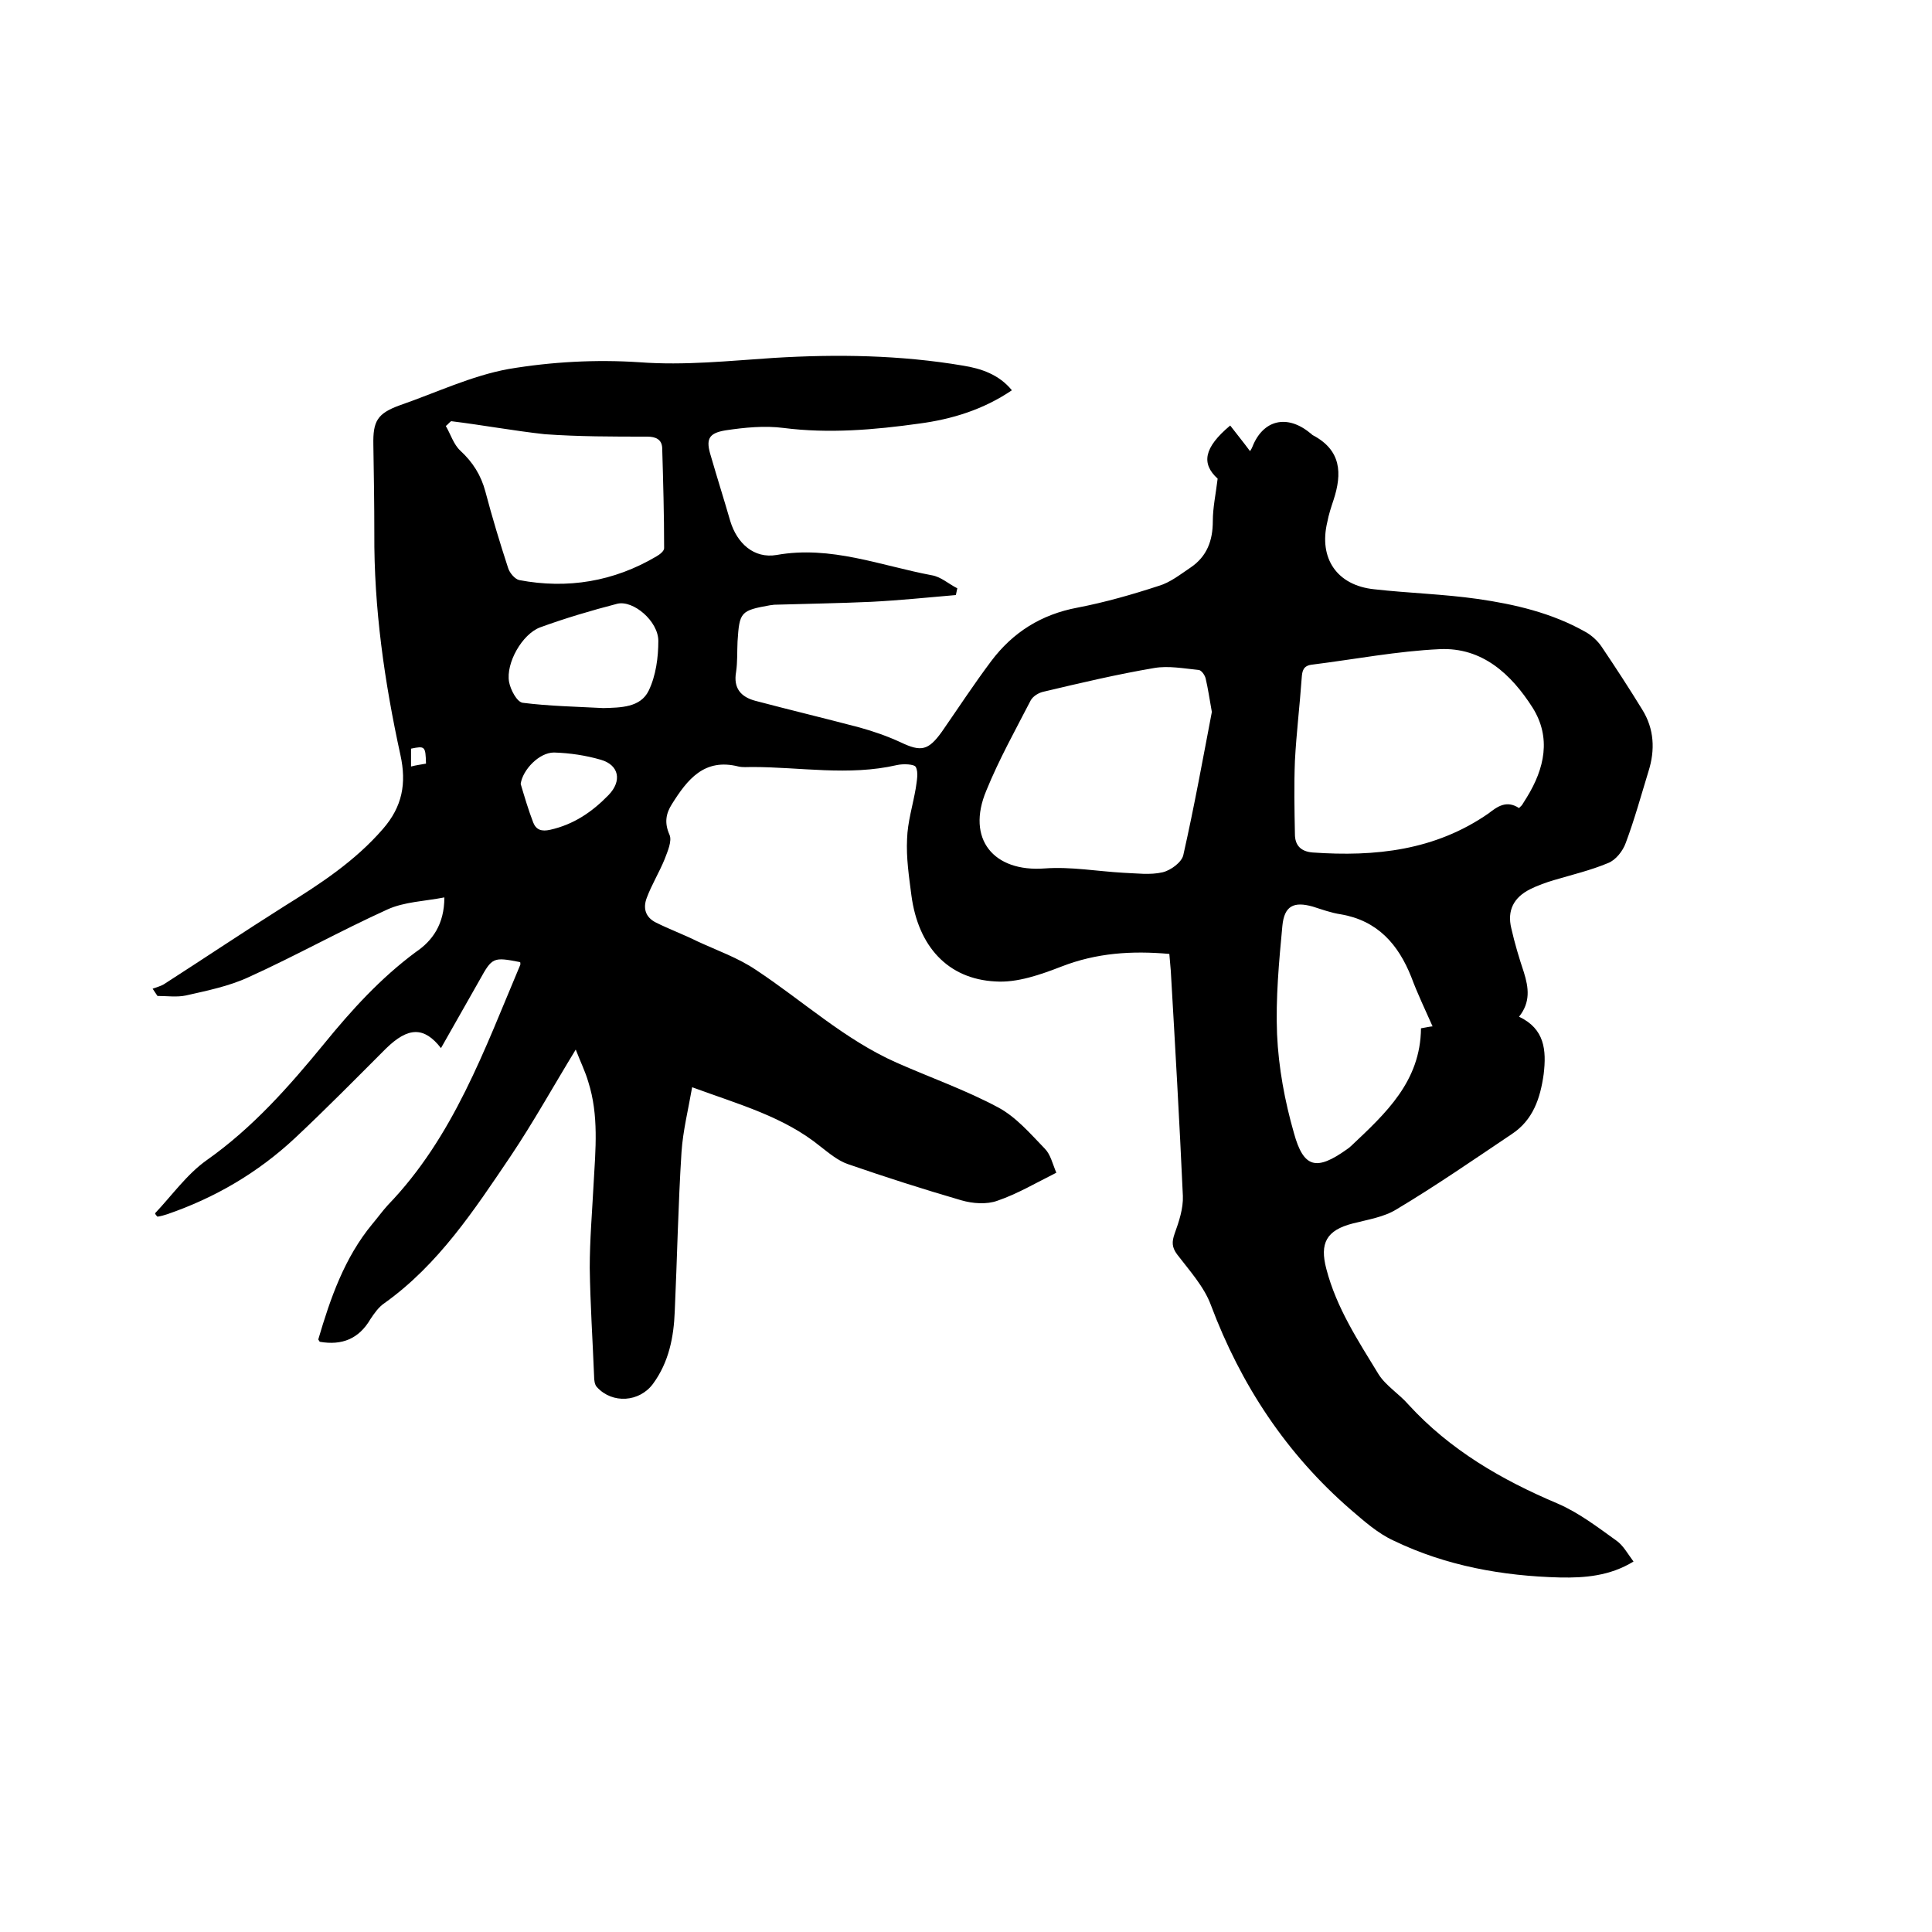 <svg enable-background="new 0 0 400 400" viewBox="0 0 400 400" xmlns="http://www.w3.org/2000/svg"><path d="m92 185.8c-4.1.8-8.3.9-11.8 2.5-9.7 4.4-19 9.6-28.7 14-4.1 1.9-8.6 2.8-13 3.8-1.9.4-3.9.1-5.9.1-.3-.5-.7-1-1-1.5.8-.3 1.6-.5 2.3-.9 8.4-5.4 16.6-10.9 25-16.2 7.4-4.6 14.6-9.3 20.4-16 4-4.6 4.9-9.4 3.6-15.3-3.3-15.1-5.5-30.4-5.4-45.9 0-6.1-.1-12.2-.2-18.3-.1-4.9.8-6.5 5.5-8.2 7.5-2.6 14.8-6.1 22.5-7.5 8.9-1.5 18.1-2 27.1-1.4 9.4.7 18.6-.3 27.8-.9 13.1-.8 26.2-.6 39.2 1.6 3.7.6 7.4 1.8 10.1 5.1-5.9 4-12.4 6-19.2 6.9-9.3 1.3-18.7 2.1-28.1.9-3.9-.5-8-.1-12 .5-3.6.6-4.1 1.9-3 5.4 1.3 4.5 2.7 8.9 4 13.4 1.4 4.6 4.9 7.8 9.6 7 11.2-2 21.5 2.2 32.1 4.2 1.9.3 3.5 1.8 5.3 2.7-.1.5-.2 1-.3 1.4-5.8.5-11.7 1.1-17.5 1.4-6.6.3-13.3.4-20 .6-.3 0-.6.1-.9.1-6.2 1.1-6.4 1.4-6.8 7.5-.1 2.1 0 4.3-.3 6.3-.6 3.4 1 5.2 4 6 7.2 1.9 14.3 3.6 21.5 5.5 2.9.8 5.8 1.8 8.6 3.1 4.2 2 5.7 1.7 8.5-2.2 3.4-4.9 6.6-9.8 10.2-14.6 4.5-6 10.4-9.7 17.9-11.1 5.7-1.1 11.3-2.7 16.8-4.5 2.4-.7 4.5-2.4 6.6-3.8 3.4-2.3 4.6-5.6 4.6-9.6 0-2.8.6-5.5 1-8.8-3.4-3.1-2.9-6.4 2.6-11 1.3 1.7 2.7 3.4 4.1 5.3.3-.4.4-.7.5-.9 2.2-5.6 7.2-6.8 12-2.8.2.1.3.3.5.4 5.9 3.1 6.1 7.9 4.3 13.4-.5 1.5-1 3-1.3 4.6-1.8 7.5 2 13.1 9.7 13.9 7.1.8 14.4 1 21.4 2 7.7 1.1 15.4 2.9 22.3 6.8 1.3.7 2.6 1.9 3.4 3.1 2.9 4.3 5.7 8.6 8.4 13 2.5 4 2.7 8.4 1.3 12.8-1.5 4.9-2.9 10-4.7 14.8-.6 1.7-2.1 3.6-3.7 4.2-3.6 1.5-7.4 2.4-11.1 3.5-1.7.5-3.4 1.1-5 1.9-3.4 1.7-4.8 4.4-3.9 8.1.7 3.1 1.6 6.1 2.6 9.1 1 3.2 1.4 6.2-1 9.2 5.3 2.5 5.7 6.9 5.1 11.9-.7 5-2.2 9.5-6.6 12.4-7.9 5.3-15.7 10.7-23.9 15.6-2.6 1.6-5.9 2.1-9 2.9-5.5 1.4-6.9 4.1-5.5 9.4 2.1 8.1 6.6 14.9 10.8 21.8 1.5 2.4 4.3 4.1 6.2 6.3 8.6 9.4 19.3 15.6 30.9 20.5 4.4 1.9 8.3 4.9 12.2 7.7 1.4 1 2.3 2.7 3.5 4.3-4.9 3-10.1 3.4-15.2 3.3-11.9-.3-23.6-2.4-34.4-7.6-3.3-1.5-6.1-4-8.9-6.4-13.4-11.6-22.8-25.9-29-42.4-1.4-3.8-4.4-7.1-7-10.5-1.1-1.5-1.1-2.6-.5-4.3.9-2.5 1.8-5.2 1.7-7.8-.7-15.5-1.6-31.1-2.5-46.6-.1-1.1-.2-2.3-.3-3.5-7.8-.7-15.1-.2-22.3 2.6-4.4 1.7-9.2 3.4-13.7 3.1-9.9-.5-16-7.3-17.4-17.8-.5-3.9-1.1-7.8-.9-11.7.1-3.5 1.2-7 1.8-10.5.2-1.5.6-3.3 0-4.4-.3-.6-2.6-.7-3.9-.4-10 2.3-20 .4-30 .4-1 0-1.9.1-2.8-.1-7.1-1.8-10.6 2.7-13.8 7.8-1.2 1.9-1.6 3.8-.5 6.3.6 1.3-.4 3.5-1 5.1-1.1 2.7-2.7 5.3-3.7 8-.8 2.1-.3 4 1.9 5.1 2.8 1.4 5.8 2.5 8.6 3.9 4.1 1.9 8.4 3.4 12.1 5.9 9.7 6.4 18.3 14.4 29.1 19.2 7 3.1 14.4 5.7 21.1 9.3 3.7 2 6.6 5.4 9.6 8.5 1.2 1.2 1.6 3.1 2.4 5-4.2 2.1-8.1 4.4-12.2 5.8-2.2.8-5.1.6-7.5-.1-7.9-2.3-15.7-4.8-23.5-7.5-2-.7-3.8-2.2-5.6-3.6-7.6-6.2-16.8-8.7-26.6-12.3-.8 4.6-1.9 9-2.2 13.4-.7 11-.9 22-1.4 33-.2 5.3-1.2 10.5-4.5 15-2.8 3.8-8.4 4.2-11.6.7-.5-.5-.6-1.5-.6-2.3-.3-7.5-.8-15-.9-22.4 0-5.8.5-11.6.8-17.4.4-7.1 1.1-14.2-1.1-21.1-.6-2.1-1.6-4.1-2.6-6.7-4.7 7.7-8.8 15.1-13.5 22.1-7.5 11.1-14.9 22.4-26.1 30.4-1.2.8-2.1 2.1-2.9 3.3-2.4 4.1-5.9 5.5-10.5 4.7-.1-.2-.3-.4-.3-.5 2.5-8.5 5.4-16.9 11.2-23.9 1.1-1.3 2.1-2.7 3.2-3.9 13.6-14.1 20-32.2 27.4-49.7.1-.2 0-.4 0-.6-5.6-1.1-5.8-1-8.4 3.7-2.7 4.7-5.3 9.4-8 14.1-3.5-4.5-6.8-4.4-11.4.1-6.2 6.2-12.4 12.5-18.8 18.5-7.7 7.2-16.6 12.4-26.5 15.8-.6.2-1.3.4-2 .5-.2-.2-.4-.4-.5-.7 3.5-3.7 6.6-8.1 10.7-11 9.5-6.7 17-15.2 24.3-24.1 5.7-7 11.7-13.6 19-19 3.4-2.3 5.9-5.7 5.9-11.3zm222.5-18.5c.3-.3.5-.5.6-.6.3-.5.7-1.1 1-1.6 3.7-6 5.1-12.4 1.2-18.6-4.4-6.9-10.4-12.5-19.2-12.1s-17.6 2.1-26.4 3.2c-1.9.2-2.1 1.3-2.2 2.8-.4 5.7-1.1 11.4-1.4 17.1-.2 5.1-.1 10.1 0 15.2 0 2.2 1.1 3.6 3.7 3.8 12.9.9 25.3-.4 36.4-8.1 1.8-1.4 3.7-2.8 6.3-1.1zm-63.6-19.9c-.5-2.8-.8-4.9-1.3-7-.2-.7-.9-1.7-1.5-1.7-3-.3-6.2-.9-9.1-.4-7.7 1.3-15.3 3.1-22.9 4.9-1 .2-2.2.9-2.7 1.8-3.2 6.2-6.6 12.3-9.2 18.7-4.2 10 1.5 16.9 12.1 16.1 5.4-.4 10.9.6 16.3.9 2.7.1 5.5.5 8.1-.1 1.7-.4 4-2.1 4.3-3.6 2.3-10.2 4.1-20.2 5.9-29.6zm45.7 65.1c-1.5-3.4-3.1-6.7-4.4-10.2-2.7-6.8-7-11.7-14.6-13-2-.3-3.9-1-5.8-1.6-3.9-1.1-5.9-.2-6.3 4-.7 7.4-1.4 15-1.1 22.4.3 6.9 1.6 13.9 3.5 20.5 2 7.3 4.7 7.8 10.9 3.4.3-.2.7-.5 1-.8 7.1-6.7 14.3-13.3 14.4-24.3 1.1-.2 2.1-.4 2.4-.4zm-203.2-125.3c-.4.3-.7.7-1.1 1 1 1.7 1.6 3.8 3 5.1 2.6 2.4 4.3 5.1 5.2 8.5 1.4 5.3 3 10.6 4.7 15.8.3 1 1.4 2.3 2.3 2.5 10 1.9 19.6.3 28.4-4.9.7-.4 1.6-1.1 1.6-1.7 0-7-.2-13.9-.4-20.8-.1-1.7-1.3-2.3-3.1-2.3-7.1 0-14.2 0-21.2-.5-6.4-.7-12.9-1.9-19.4-2.7zm31.5 59.4c3.6-.1 7.7-.1 9.4-3.6 1.5-3.1 2-6.9 2-10.3 0-4.1-5.2-8.5-8.5-7.7-5.4 1.4-10.8 3-16 4.9-3.7 1.4-7.1 7.4-6.4 11.3.3 1.6 1.6 4.1 2.8 4.3 5.5.7 11.1.8 16.7 1.1zm-17.1 15.7c.8 2.7 1.6 5.4 2.6 8 .6 1.5 1.7 1.9 3.5 1.5 4.9-1.1 8.7-3.7 12.1-7.2 2.8-2.9 2.2-6.2-1.6-7.3-3.1-.9-6.4-1.4-9.7-1.5-3.1 0-6.5 3.6-6.9 6.5zm-19.6-4.2c-.1-3.6-.2-3.7-3.1-3.1v3.7c1.1-.3 2.1-.4 3.1-.6z"/></svg>